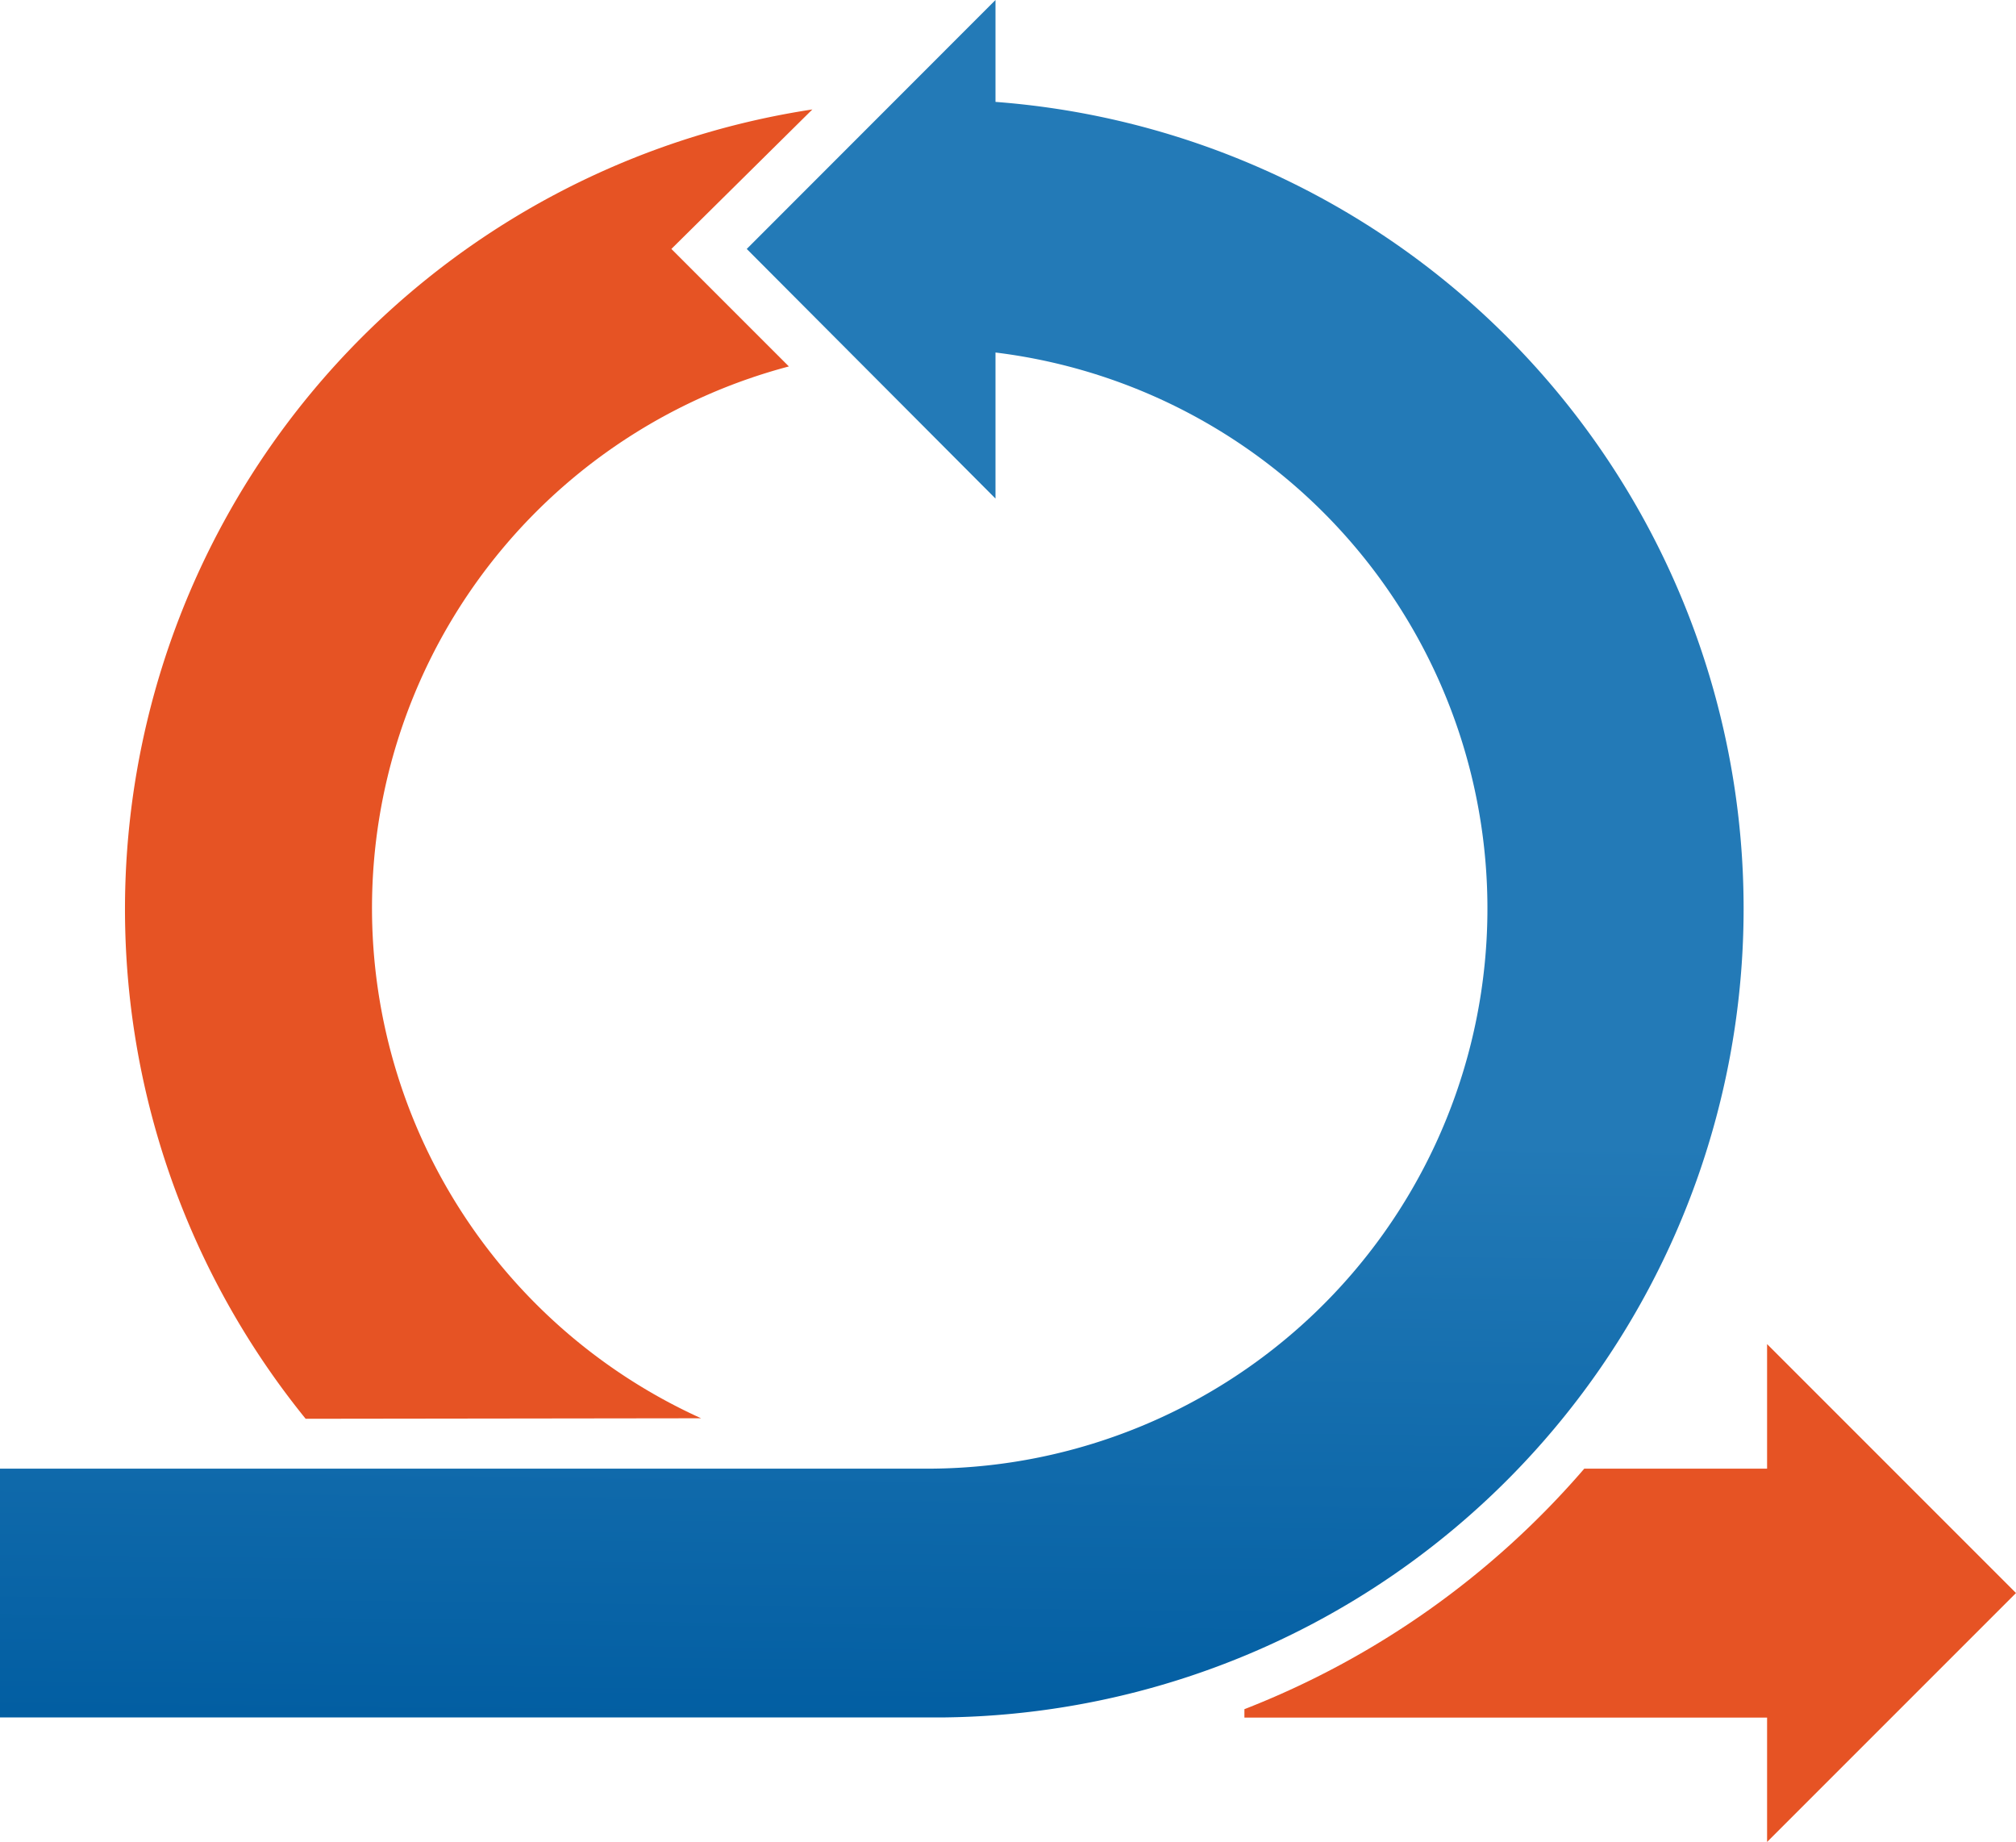 <svg xmlns="http://www.w3.org/2000/svg" xmlns:xlink="http://www.w3.org/1999/xlink" viewBox="0 0 120.11 109.73"><defs><style>.cls-1,.cls-2{fill:#e65324;}.cls-2{fill-rule:evenodd;}.cls-3{fill:url(#linear-gradient);}</style><linearGradient id="linear-gradient" x1="51.52" y1="102.62" x2="52.46" y2="24.78" gradientUnits="userSpaceOnUse"><stop offset="0" stop-color="#025ea2"/><stop offset="0.45" stop-color="#237ab7"/></linearGradient></defs><title>icon-4</title><g id="Слой_2" data-name="Слой 2"><g id="Layer_3" data-name="Layer 3"><path class="cls-1" d="M18.21,84.52a48.19,48.19,0,0,1,30.19-78L40,14.83l7,7a33.37,33.37,0,0,0-5.23,62.66Z"/><polygon class="cls-1" points="105.28 109.73 105.28 80.07 120.11 94.9 105.28 109.73"/><path class="cls-2" d="M94.39,87.49h13.86v14.83H74.14v-.5A51.32,51.32,0,0,0,94.39,87.49Z"/><path class="cls-3" d="M59.31,6.07a48.19,48.19,0,0,1-3,96.24H0V87.49H55.61A33.37,33.37,0,0,0,59.31,21v8.7L44.49,14.83,59.31,0Z"/></g></g></svg>
